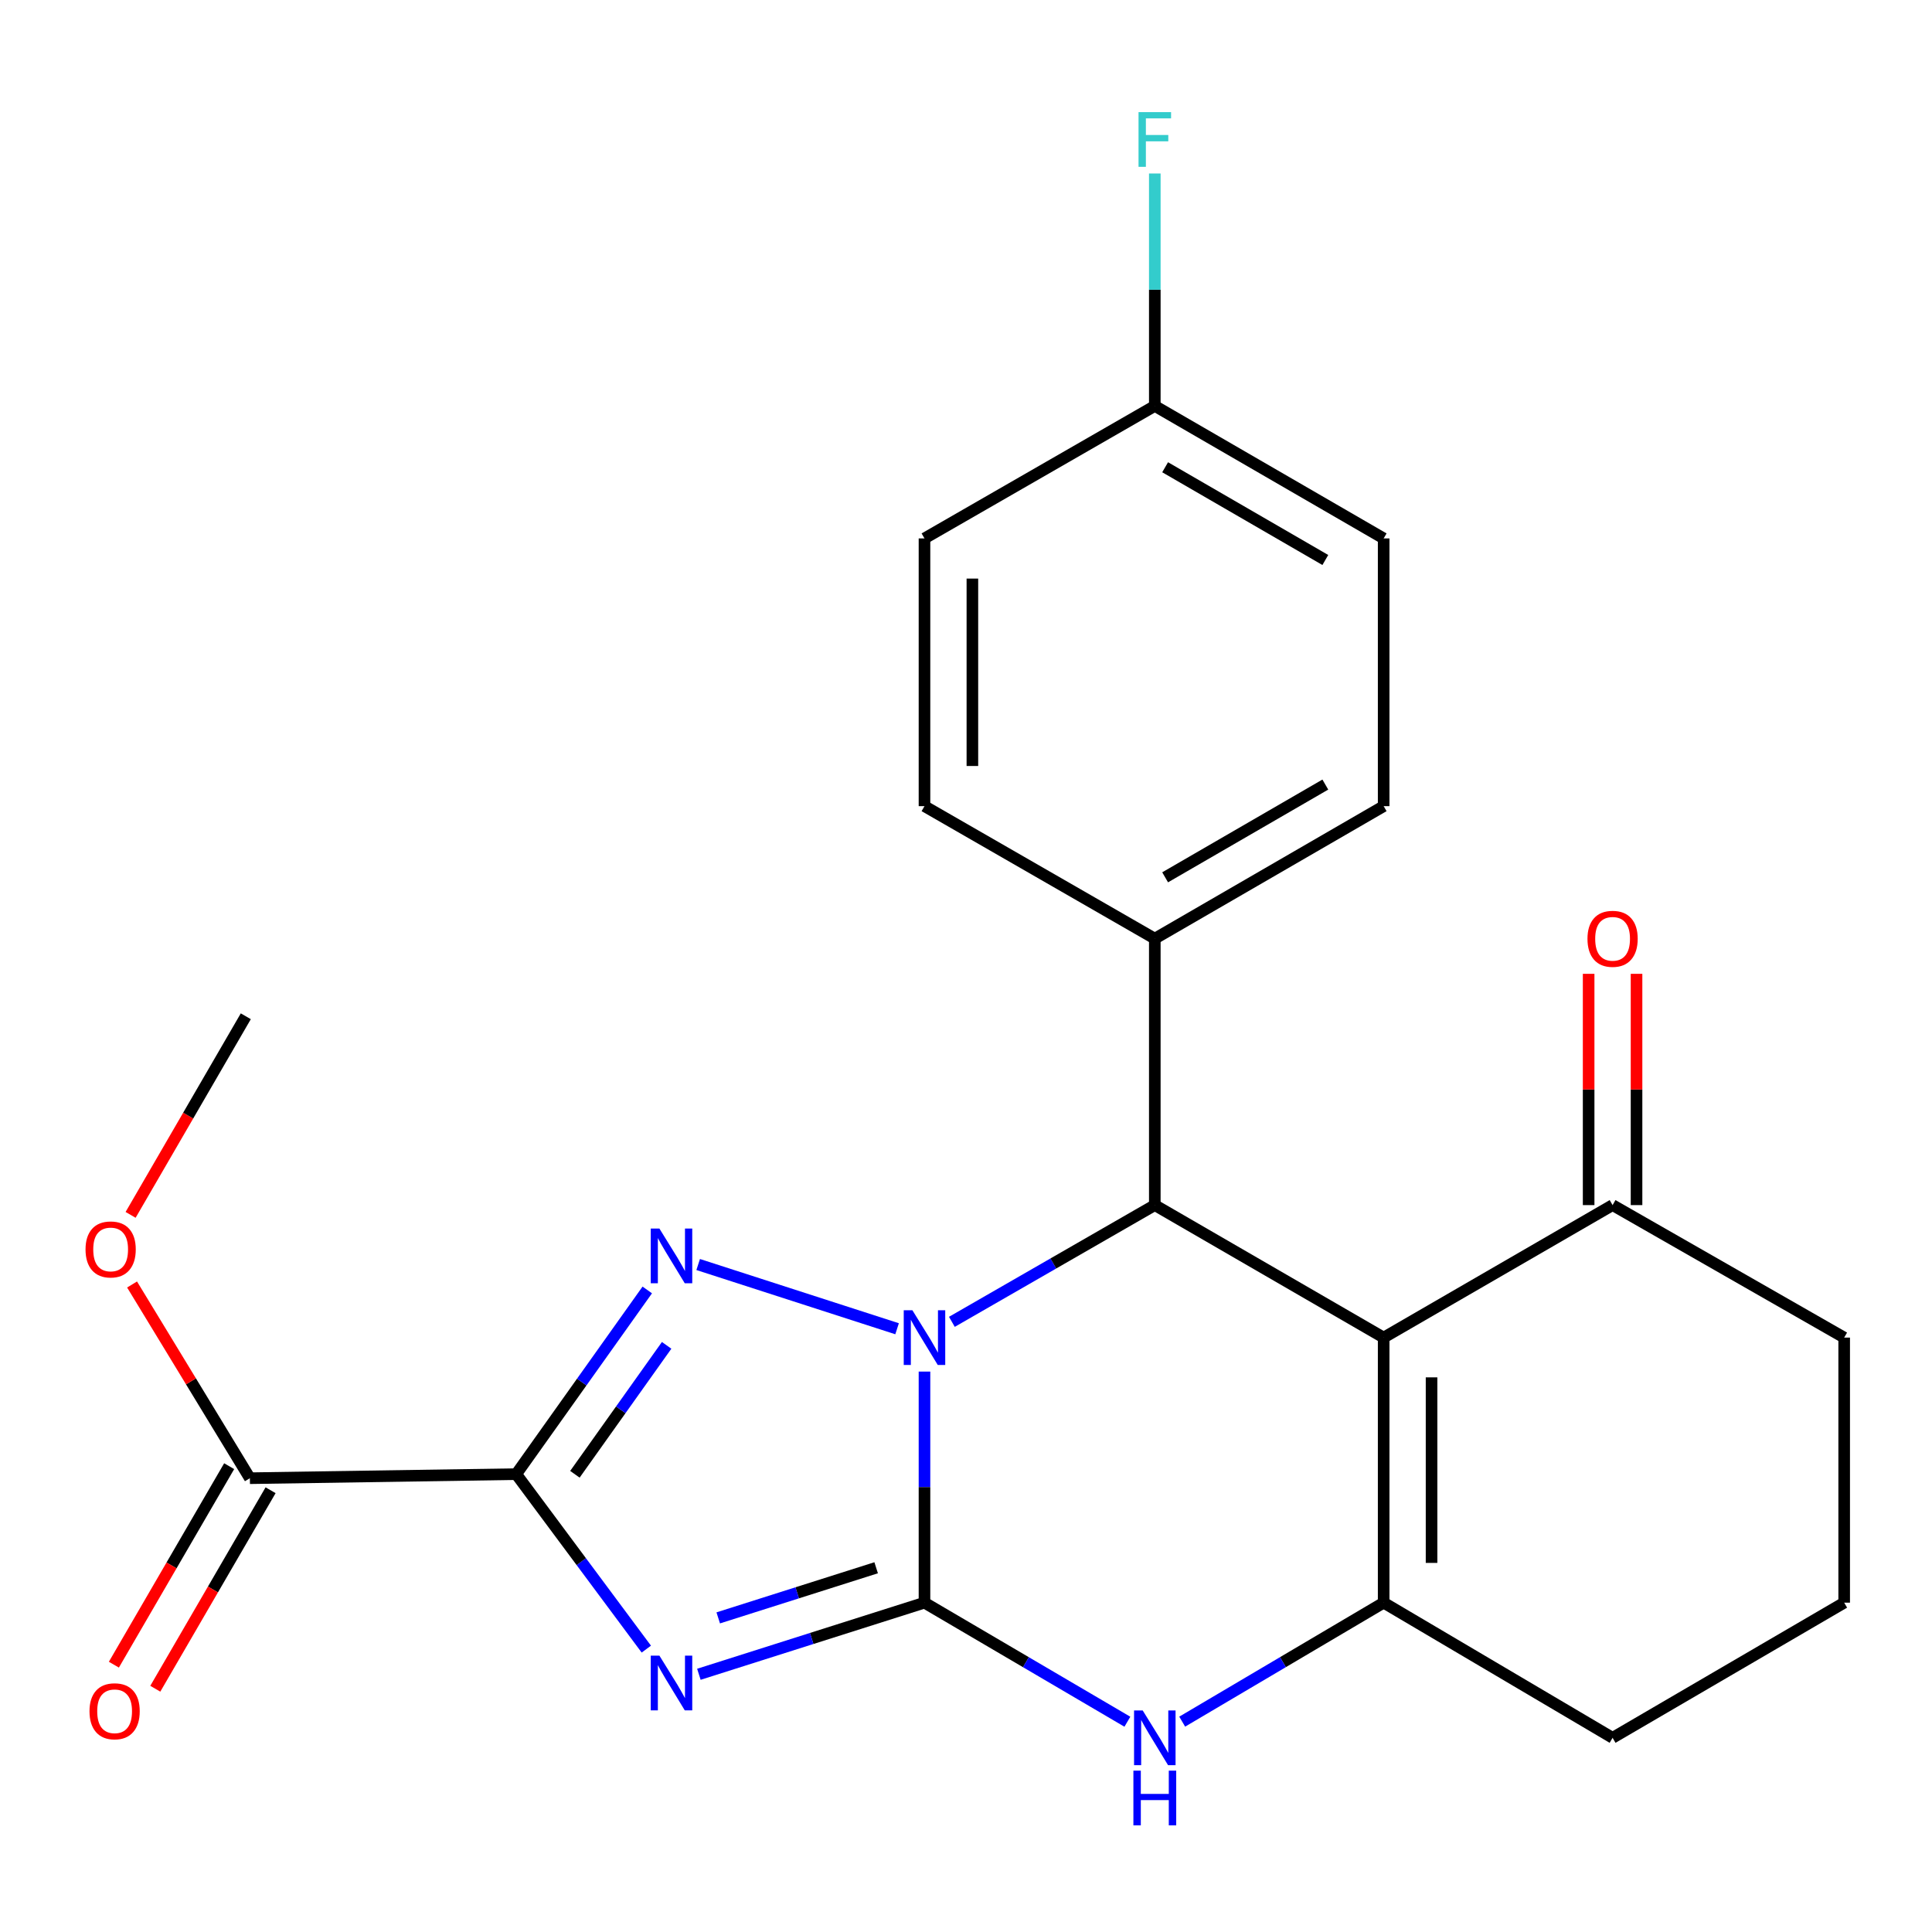 <?xml version='1.0' encoding='iso-8859-1'?>
<svg version='1.1' baseProfile='full'
              xmlns='http://www.w3.org/2000/svg'
                      xmlns:rdkit='http://www.rdkit.org/xml'
                      xmlns:xlink='http://www.w3.org/1999/xlink'
                  xml:space='preserve'
width='1000px' height='1000px' viewBox='0 0 1000 1000'>
<!-- END OF HEADER -->
<rect style='opacity:1.0;fill:#FFFFFF;stroke:none' width='1000' height='1000' x='0' y='0'> </rect>
<path class='bond-0' d='M 478.512,709.928 L 478.512,769.733' style='fill:none;fill-rule:evenodd;stroke:#0000FF;stroke-width:6px;stroke-linecap:butt;stroke-linejoin:miter;stroke-opacity:1' />
<path class='bond-0' d='M 478.512,769.733 L 478.512,829.538' style='fill:none;fill-rule:evenodd;stroke:#000000;stroke-width:6px;stroke-linecap:butt;stroke-linejoin:miter;stroke-opacity:1' />
<path class='bond-3' d='M 464.332,687.759 L 361.373,654.511' style='fill:none;fill-rule:evenodd;stroke:#0000FF;stroke-width:6px;stroke-linecap:butt;stroke-linejoin:miter;stroke-opacity:1' />
<path class='bond-5' d='M 492.69,684.181 L 545.207,653.97' style='fill:none;fill-rule:evenodd;stroke:#0000FF;stroke-width:6px;stroke-linecap:butt;stroke-linejoin:miter;stroke-opacity:1' />
<path class='bond-5' d='M 545.207,653.97 L 597.724,623.759' style='fill:none;fill-rule:evenodd;stroke:#000000;stroke-width:6px;stroke-linecap:butt;stroke-linejoin:miter;stroke-opacity:1' />
<path class='bond-1' d='M 478.512,829.538 L 420.126,848.072' style='fill:none;fill-rule:evenodd;stroke:#000000;stroke-width:6px;stroke-linecap:butt;stroke-linejoin:miter;stroke-opacity:1' />
<path class='bond-1' d='M 420.126,848.072 L 361.74,866.607' style='fill:none;fill-rule:evenodd;stroke:#0000FF;stroke-width:6px;stroke-linecap:butt;stroke-linejoin:miter;stroke-opacity:1' />
<path class='bond-1' d='M 453.495,811.468 L 412.625,824.442' style='fill:none;fill-rule:evenodd;stroke:#000000;stroke-width:6px;stroke-linecap:butt;stroke-linejoin:miter;stroke-opacity:1' />
<path class='bond-1' d='M 412.625,824.442 L 371.754,837.416' style='fill:none;fill-rule:evenodd;stroke:#0000FF;stroke-width:6px;stroke-linecap:butt;stroke-linejoin:miter;stroke-opacity:1' />
<path class='bond-7' d='M 478.512,829.538 L 531.02,860.351' style='fill:none;fill-rule:evenodd;stroke:#000000;stroke-width:6px;stroke-linecap:butt;stroke-linejoin:miter;stroke-opacity:1' />
<path class='bond-7' d='M 531.02,860.351 L 583.528,891.164' style='fill:none;fill-rule:evenodd;stroke:#0000FF;stroke-width:6px;stroke-linecap:butt;stroke-linejoin:miter;stroke-opacity:1' />
<path class='bond-24' d='M 334.534,853.579 L 300.865,808.295' style='fill:none;fill-rule:evenodd;stroke:#0000FF;stroke-width:6px;stroke-linecap:butt;stroke-linejoin:miter;stroke-opacity:1' />
<path class='bond-24' d='M 300.865,808.295 L 267.196,763.011' style='fill:none;fill-rule:evenodd;stroke:#000000;stroke-width:6px;stroke-linecap:butt;stroke-linejoin:miter;stroke-opacity:1' />
<path class='bond-2' d='M 267.196,763.011 L 301.11,715.345' style='fill:none;fill-rule:evenodd;stroke:#000000;stroke-width:6px;stroke-linecap:butt;stroke-linejoin:miter;stroke-opacity:1' />
<path class='bond-2' d='M 301.11,715.345 L 335.025,667.678' style='fill:none;fill-rule:evenodd;stroke:#0000FF;stroke-width:6px;stroke-linecap:butt;stroke-linejoin:miter;stroke-opacity:1' />
<path class='bond-2' d='M 297.571,763.084 L 321.312,729.718' style='fill:none;fill-rule:evenodd;stroke:#000000;stroke-width:6px;stroke-linecap:butt;stroke-linejoin:miter;stroke-opacity:1' />
<path class='bond-2' d='M 321.312,729.718 L 345.052,696.351' style='fill:none;fill-rule:evenodd;stroke:#0000FF;stroke-width:6px;stroke-linecap:butt;stroke-linejoin:miter;stroke-opacity:1' />
<path class='bond-8' d='M 267.196,763.011 L 129.335,765.118' style='fill:none;fill-rule:evenodd;stroke:#000000;stroke-width:6px;stroke-linecap:butt;stroke-linejoin:miter;stroke-opacity:1' />
<path class='bond-4' d='M 716.178,692.338 L 597.724,623.759' style='fill:none;fill-rule:evenodd;stroke:#000000;stroke-width:6px;stroke-linecap:butt;stroke-linejoin:miter;stroke-opacity:1' />
<path class='bond-6' d='M 716.178,692.338 L 716.178,829.538' style='fill:none;fill-rule:evenodd;stroke:#000000;stroke-width:6px;stroke-linecap:butt;stroke-linejoin:miter;stroke-opacity:1' />
<path class='bond-6' d='M 740.97,712.918 L 740.97,808.958' style='fill:none;fill-rule:evenodd;stroke:#000000;stroke-width:6px;stroke-linecap:butt;stroke-linejoin:miter;stroke-opacity:1' />
<path class='bond-9' d='M 716.178,692.338 L 834.673,623.759' style='fill:none;fill-rule:evenodd;stroke:#000000;stroke-width:6px;stroke-linecap:butt;stroke-linejoin:miter;stroke-opacity:1' />
<path class='bond-10' d='M 597.724,623.759 L 597.724,485.842' style='fill:none;fill-rule:evenodd;stroke:#000000;stroke-width:6px;stroke-linecap:butt;stroke-linejoin:miter;stroke-opacity:1' />
<path class='bond-15' d='M 716.178,829.538 L 834.673,899.494' style='fill:none;fill-rule:evenodd;stroke:#000000;stroke-width:6px;stroke-linecap:butt;stroke-linejoin:miter;stroke-opacity:1' />
<path class='bond-25' d='M 716.178,829.538 L 664.04,860.329' style='fill:none;fill-rule:evenodd;stroke:#000000;stroke-width:6px;stroke-linecap:butt;stroke-linejoin:miter;stroke-opacity:1' />
<path class='bond-25' d='M 664.04,860.329 L 611.903,891.12' style='fill:none;fill-rule:evenodd;stroke:#0000FF;stroke-width:6px;stroke-linecap:butt;stroke-linejoin:miter;stroke-opacity:1' />
<path class='bond-11' d='M 118.615,758.892 L 88.78,810.264' style='fill:none;fill-rule:evenodd;stroke:#000000;stroke-width:6px;stroke-linecap:butt;stroke-linejoin:miter;stroke-opacity:1' />
<path class='bond-11' d='M 88.78,810.264 L 58.944,861.635' style='fill:none;fill-rule:evenodd;stroke:#FF0000;stroke-width:6px;stroke-linecap:butt;stroke-linejoin:miter;stroke-opacity:1' />
<path class='bond-11' d='M 140.054,771.344 L 110.219,822.715' style='fill:none;fill-rule:evenodd;stroke:#000000;stroke-width:6px;stroke-linecap:butt;stroke-linejoin:miter;stroke-opacity:1' />
<path class='bond-11' d='M 110.219,822.715 L 80.383,874.086' style='fill:none;fill-rule:evenodd;stroke:#FF0000;stroke-width:6px;stroke-linecap:butt;stroke-linejoin:miter;stroke-opacity:1' />
<path class='bond-16' d='M 129.335,765.118 L 98.845,714.984' style='fill:none;fill-rule:evenodd;stroke:#000000;stroke-width:6px;stroke-linecap:butt;stroke-linejoin:miter;stroke-opacity:1' />
<path class='bond-16' d='M 98.845,714.984 L 68.356,664.85' style='fill:none;fill-rule:evenodd;stroke:#FF0000;stroke-width:6px;stroke-linecap:butt;stroke-linejoin:miter;stroke-opacity:1' />
<path class='bond-12' d='M 847.069,623.759 L 847.069,563.904' style='fill:none;fill-rule:evenodd;stroke:#000000;stroke-width:6px;stroke-linecap:butt;stroke-linejoin:miter;stroke-opacity:1' />
<path class='bond-12' d='M 847.069,563.904 L 847.069,504.05' style='fill:none;fill-rule:evenodd;stroke:#FF0000;stroke-width:6px;stroke-linecap:butt;stroke-linejoin:miter;stroke-opacity:1' />
<path class='bond-12' d='M 822.276,623.759 L 822.276,563.904' style='fill:none;fill-rule:evenodd;stroke:#000000;stroke-width:6px;stroke-linecap:butt;stroke-linejoin:miter;stroke-opacity:1' />
<path class='bond-12' d='M 822.276,563.904 L 822.276,504.05' style='fill:none;fill-rule:evenodd;stroke:#FF0000;stroke-width:6px;stroke-linecap:butt;stroke-linejoin:miter;stroke-opacity:1' />
<path class='bond-21' d='M 834.673,623.759 L 954.545,692.338' style='fill:none;fill-rule:evenodd;stroke:#000000;stroke-width:6px;stroke-linecap:butt;stroke-linejoin:miter;stroke-opacity:1' />
<path class='bond-13' d='M 597.724,485.842 L 716.178,417.263' style='fill:none;fill-rule:evenodd;stroke:#000000;stroke-width:6px;stroke-linecap:butt;stroke-linejoin:miter;stroke-opacity:1' />
<path class='bond-13' d='M 603.07,454.099 L 685.987,406.094' style='fill:none;fill-rule:evenodd;stroke:#000000;stroke-width:6px;stroke-linecap:butt;stroke-linejoin:miter;stroke-opacity:1' />
<path class='bond-14' d='M 597.724,485.842 L 478.512,417.263' style='fill:none;fill-rule:evenodd;stroke:#000000;stroke-width:6px;stroke-linecap:butt;stroke-linejoin:miter;stroke-opacity:1' />
<path class='bond-19' d='M 716.178,417.263 L 716.178,278.686' style='fill:none;fill-rule:evenodd;stroke:#000000;stroke-width:6px;stroke-linecap:butt;stroke-linejoin:miter;stroke-opacity:1' />
<path class='bond-18' d='M 478.512,417.263 L 478.512,278.686' style='fill:none;fill-rule:evenodd;stroke:#000000;stroke-width:6px;stroke-linecap:butt;stroke-linejoin:miter;stroke-opacity:1' />
<path class='bond-18' d='M 503.305,396.476 L 503.305,299.472' style='fill:none;fill-rule:evenodd;stroke:#000000;stroke-width:6px;stroke-linecap:butt;stroke-linejoin:miter;stroke-opacity:1' />
<path class='bond-27' d='M 834.673,899.494 L 954.545,829.538' style='fill:none;fill-rule:evenodd;stroke:#000000;stroke-width:6px;stroke-linecap:butt;stroke-linejoin:miter;stroke-opacity:1' />
<path class='bond-23' d='M 67.599,628.817 L 97.413,577.419' style='fill:none;fill-rule:evenodd;stroke:#FF0000;stroke-width:6px;stroke-linecap:butt;stroke-linejoin:miter;stroke-opacity:1' />
<path class='bond-23' d='M 97.413,577.419 L 127.227,526.02' style='fill:none;fill-rule:evenodd;stroke:#000000;stroke-width:6px;stroke-linecap:butt;stroke-linejoin:miter;stroke-opacity:1' />
<path class='bond-17' d='M 597.724,210.106 L 478.512,278.686' style='fill:none;fill-rule:evenodd;stroke:#000000;stroke-width:6px;stroke-linecap:butt;stroke-linejoin:miter;stroke-opacity:1' />
<path class='bond-20' d='M 597.724,210.106 L 597.724,149.952' style='fill:none;fill-rule:evenodd;stroke:#000000;stroke-width:6px;stroke-linecap:butt;stroke-linejoin:miter;stroke-opacity:1' />
<path class='bond-20' d='M 597.724,149.952 L 597.724,89.798' style='fill:none;fill-rule:evenodd;stroke:#33CCCC;stroke-width:6px;stroke-linecap:butt;stroke-linejoin:miter;stroke-opacity:1' />
<path class='bond-26' d='M 597.724,210.106 L 716.178,278.686' style='fill:none;fill-rule:evenodd;stroke:#000000;stroke-width:6px;stroke-linecap:butt;stroke-linejoin:miter;stroke-opacity:1' />
<path class='bond-26' d='M 603.07,241.849 L 685.987,289.855' style='fill:none;fill-rule:evenodd;stroke:#000000;stroke-width:6px;stroke-linecap:butt;stroke-linejoin:miter;stroke-opacity:1' />
<path class='bond-22' d='M 954.545,692.338 L 954.545,829.538' style='fill:none;fill-rule:evenodd;stroke:#000000;stroke-width:6px;stroke-linecap:butt;stroke-linejoin:miter;stroke-opacity:1' />
<path  class='atom-0' d='M 472.252 678.178
L 481.532 693.178
Q 482.452 694.658, 483.932 697.338
Q 485.412 700.018, 485.492 700.178
L 485.492 678.178
L 489.252 678.178
L 489.252 706.498
L 485.372 706.498
L 475.412 690.098
Q 474.252 688.178, 473.012 685.978
Q 471.812 683.778, 471.452 683.098
L 471.452 706.498
L 467.772 706.498
L 467.772 678.178
L 472.252 678.178
' fill='#0000FF'/>
<path  class='atom-2' d='M 341.306 856.947
L 350.586 871.947
Q 351.506 873.427, 352.986 876.107
Q 354.466 878.787, 354.546 878.947
L 354.546 856.947
L 358.306 856.947
L 358.306 885.267
L 354.426 885.267
L 344.466 868.867
Q 343.306 866.947, 342.066 864.747
Q 340.866 862.547, 340.506 861.867
L 340.506 885.267
L 336.826 885.267
L 336.826 856.947
L 341.306 856.947
' fill='#0000FF'/>
<path  class='atom-4' d='M 341.306 635.893
L 350.586 650.893
Q 351.506 652.373, 352.986 655.053
Q 354.466 657.733, 354.546 657.893
L 354.546 635.893
L 358.306 635.893
L 358.306 664.213
L 354.426 664.213
L 344.466 647.813
Q 343.306 645.893, 342.066 643.693
Q 340.866 641.493, 340.506 640.813
L 340.506 664.213
L 336.826 664.213
L 336.826 635.893
L 341.306 635.893
' fill='#0000FF'/>
<path  class='atom-8' d='M 591.464 885.334
L 600.744 900.334
Q 601.664 901.814, 603.144 904.494
Q 604.624 907.174, 604.704 907.334
L 604.704 885.334
L 608.464 885.334
L 608.464 913.654
L 604.584 913.654
L 594.624 897.254
Q 593.464 895.334, 592.224 893.134
Q 591.024 890.934, 590.664 890.254
L 590.664 913.654
L 586.984 913.654
L 586.984 885.334
L 591.464 885.334
' fill='#0000FF'/>
<path  class='atom-8' d='M 586.644 916.486
L 590.484 916.486
L 590.484 928.526
L 604.964 928.526
L 604.964 916.486
L 608.804 916.486
L 608.804 944.806
L 604.964 944.806
L 604.964 931.726
L 590.484 931.726
L 590.484 944.806
L 586.644 944.806
L 586.644 916.486
' fill='#0000FF'/>
<path  class='atom-12' d='M 46.323 885.746
Q 46.323 878.946, 49.683 875.146
Q 53.043 871.346, 59.323 871.346
Q 65.603 871.346, 68.963 875.146
Q 72.323 878.946, 72.323 885.746
Q 72.323 892.626, 68.923 896.546
Q 65.523 900.426, 59.323 900.426
Q 53.083 900.426, 49.683 896.546
Q 46.323 892.666, 46.323 885.746
M 59.323 897.226
Q 63.643 897.226, 65.963 894.346
Q 68.323 891.426, 68.323 885.746
Q 68.323 880.186, 65.963 877.386
Q 63.643 874.546, 59.323 874.546
Q 55.003 874.546, 52.643 877.346
Q 50.323 880.146, 50.323 885.746
Q 50.323 891.466, 52.643 894.346
Q 55.003 897.226, 59.323 897.226
' fill='#FF0000'/>
<path  class='atom-13' d='M 821.673 485.922
Q 821.673 479.122, 825.033 475.322
Q 828.393 471.522, 834.673 471.522
Q 840.953 471.522, 844.313 475.322
Q 847.673 479.122, 847.673 485.922
Q 847.673 492.802, 844.273 496.722
Q 840.873 500.602, 834.673 500.602
Q 828.433 500.602, 825.033 496.722
Q 821.673 492.842, 821.673 485.922
M 834.673 497.402
Q 838.993 497.402, 841.313 494.522
Q 843.673 491.602, 843.673 485.922
Q 843.673 480.362, 841.313 477.562
Q 838.993 474.722, 834.673 474.722
Q 830.353 474.722, 827.993 477.522
Q 825.673 480.322, 825.673 485.922
Q 825.673 491.642, 827.993 494.522
Q 830.353 497.402, 834.673 497.402
' fill='#FF0000'/>
<path  class='atom-17' d='M 44.271 646.703
Q 44.271 639.903, 47.631 636.103
Q 50.991 632.303, 57.271 632.303
Q 63.551 632.303, 66.911 636.103
Q 70.271 639.903, 70.271 646.703
Q 70.271 653.583, 66.871 657.503
Q 63.471 661.383, 57.271 661.383
Q 51.031 661.383, 47.631 657.503
Q 44.271 653.623, 44.271 646.703
M 57.271 658.183
Q 61.591 658.183, 63.911 655.303
Q 66.271 652.383, 66.271 646.703
Q 66.271 641.143, 63.911 638.343
Q 61.591 635.503, 57.271 635.503
Q 52.951 635.503, 50.591 638.303
Q 48.271 641.103, 48.271 646.703
Q 48.271 652.423, 50.591 655.303
Q 52.951 658.183, 57.271 658.183
' fill='#FF0000'/>
<path  class='atom-21' d='M 589.304 58.03
L 606.144 58.03
L 606.144 61.27
L 593.104 61.27
L 593.104 69.87
L 604.704 69.87
L 604.704 73.15
L 593.104 73.15
L 593.104 86.35
L 589.304 86.35
L 589.304 58.03
' fill='#33CCCC'/>
</svg>
